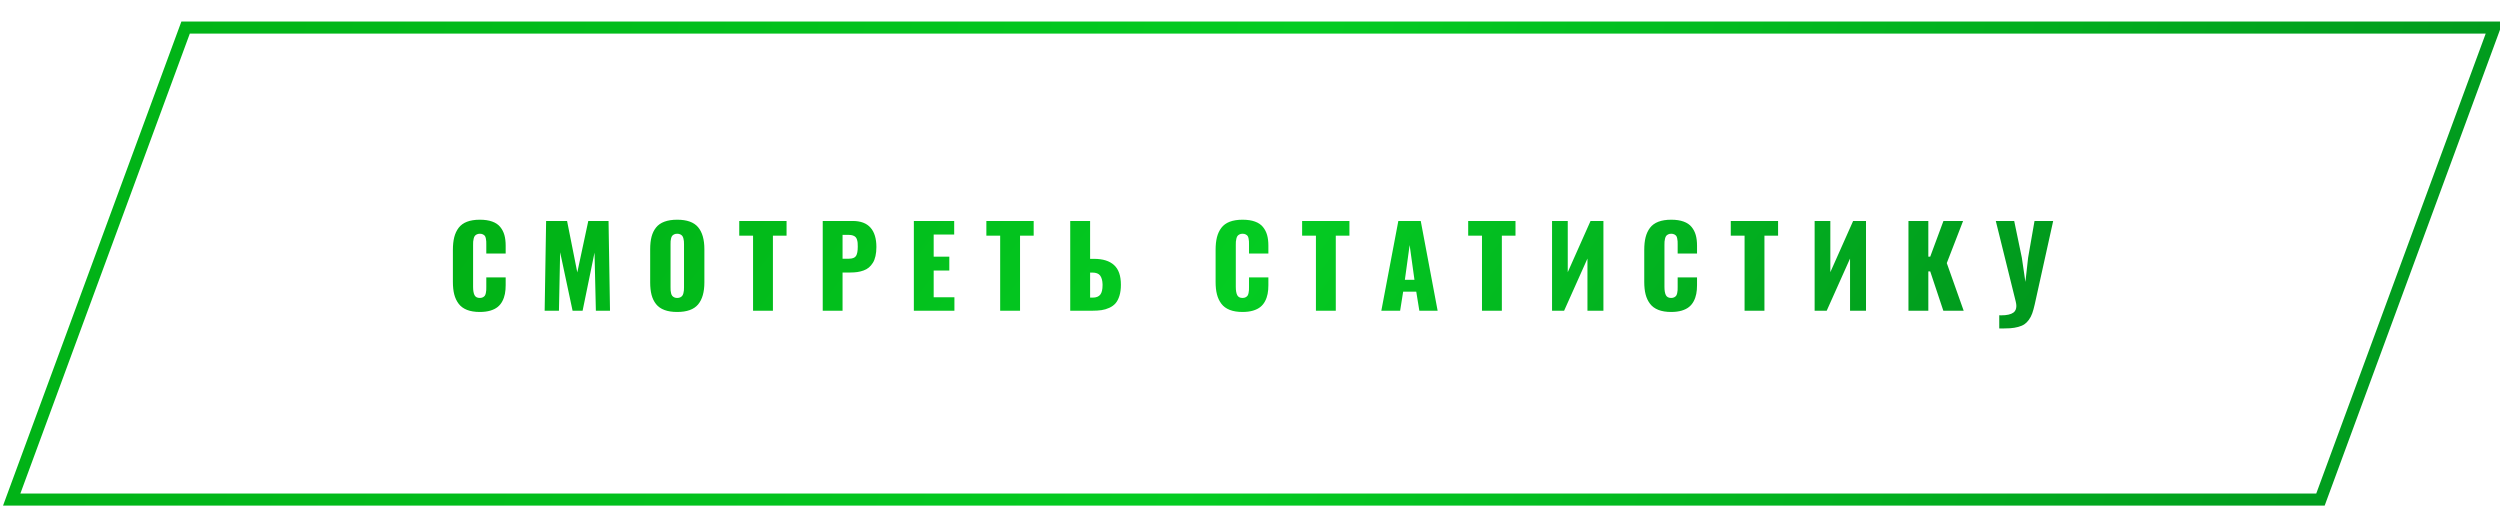 <?xml version="1.0" encoding="UTF-8"?> <!-- Creator: CorelDRAW 2021.5 --> <svg xmlns="http://www.w3.org/2000/svg" xmlns:xlink="http://www.w3.org/1999/xlink" xmlns:xodm="http://www.corel.com/coreldraw/odm/2003" xml:space="preserve" width="183.088mm" height="38.555mm" style="shape-rendering:geometricPrecision; text-rendering:geometricPrecision; image-rendering:optimizeQuality; fill-rule:evenodd; clip-rule:evenodd" viewBox="0 0 18308.82 3855.54"> <defs> <style type="text/css"> <![CDATA[ .fil1 {fill:url(#id0)} .fil0 {fill:url(#id1)} ]]> </style> <linearGradient id="id0" gradientUnits="userSpaceOnUse" x1="4953.21" y1="-1387.19" x2="13905.89" y2="5440.36"> <stop offset="0" style="stop-opacity:1; stop-color:#00AD14"></stop> <stop offset="0.478" style="stop-opacity:1; stop-color:#04CC22"></stop> <stop offset="1" style="stop-opacity:1; stop-color:#008C1C"></stop> </linearGradient> <linearGradient id="id1" gradientUnits="userSpaceOnUse" xlink:href="#id0" x1="-748.76" y1="-747.03" x2="19892.32" y2="4778.49"> </linearGradient> </defs> <g id="Слой_x0020_1">  <path class="fil0" d="M1359.13 157.73l16971.85 0 -293.25 796.31c-334.6,908.68 -669.24,1817.38 -1004.37,2725.85l-8.54 23.16 -17002.67 0 291 -790.24c335.35,-910.7 670.74,-1821.43 1006.62,-2731.93l8.55 -23.15 30.81 0zm16844.93 88.58l-16814.11 0 -1240.89 3368.14 16814.12 0 1240.88 -3368.14z"></path> <path class="fil1" d="M3514.12 2284.72c-36.68,0 -68.08,-5.01 -93.93,-15.16 -25.98,-10.29 -46.42,-25.17 -61.31,-45.07 -14.88,-19.76 -25.71,-42.63 -32.34,-68.62 -6.63,-25.85 -9.88,-56.3 -9.88,-91.22l0 -234.27c0,-35.73 3.25,-66.72 9.88,-92.98 6.63,-26.25 17.46,-49.26 32.34,-69.02 14.89,-19.62 35.33,-34.51 61.04,-44.39 25.85,-9.88 57.25,-14.89 94.2,-14.89 35.46,0 65.64,4.47 90.54,13.53 25.04,8.94 44.66,22.2 58.74,39.66 14.21,17.46 24.36,37.22 30.59,59.41 6.22,22.2 9.2,48.05 9.2,77.42l0 57.79 -141.84 0 0 -66.18c0,-10.29 -0.13,-18.14 -0.4,-23.42 -0.27,-5.28 -1.22,-12.04 -2.84,-20.43 -1.49,-8.26 -3.93,-14.62 -6.91,-18.82 -3.11,-4.19 -7.71,-7.98 -14.07,-11.23 -6.36,-3.38 -14.08,-5.01 -23.01,-5.01 -8.93,0 -16.65,1.63 -23.01,5.01 -6.36,3.25 -11.1,7.17 -14.48,11.78 -3.25,4.73 -5.95,11.09 -7.85,19.08 -2.03,8.12 -3.25,15.43 -3.65,22.06 -0.41,6.63 -0.54,14.75 -0.54,24.5l0 306.54c0,26.39 3.38,46.56 10.28,60.5 6.9,13.8 19.9,20.84 39.25,20.84 8.66,0 16.24,-1.76 22.47,-5.01 6.09,-3.25 10.82,-7.17 14.07,-11.64 3.11,-4.6 5.55,-10.96 7.31,-19.08 1.62,-8.26 2.71,-15.29 2.98,-21.38 0.27,-6.09 0.4,-14.21 0.4,-24.23l0 -69.02 141.84 0 0 56.7c0,23.55 -1.76,44.8 -5.55,63.89 -3.65,18.94 -9.88,36.94 -18.81,53.73 -8.8,16.78 -20.3,30.85 -34.51,42.22 -14.08,11.37 -32.08,20.3 -54,26.8 -22.06,6.36 -47.37,9.61 -76.2,9.61zm474.64 -9.07l10.69 -657.35 153.48 0 74.84 376.65 80.53 -376.65 148.33 0 10.69 657.35 -103.53 0 -9.88 -425.51 -87.3 425.51 -73.35 0 -91.08 -428.22 -8.8 428.22 -104.62 0zm970.67 9.07c-36.55,0 -67.67,-4.74 -93.39,-14.48 -25.71,-9.61 -46.29,-23.96 -61.44,-43.18 -15.16,-19.08 -26.12,-41.68 -32.89,-67.53 -6.77,-25.99 -10.15,-56.44 -10.15,-91.63l0 -242.66c0,-35.46 3.38,-66.05 10.15,-91.76 6.77,-25.85 17.73,-48.18 32.89,-67.27 15.15,-19.08 35.73,-33.29 61.44,-42.76 25.72,-9.61 56.84,-14.35 93.39,-14.35 71.05,0 122.07,18.14 152.79,54.54 30.86,36.41 46.29,90.27 46.29,161.6l0 242.66c0,71.33 -15.43,125.33 -46.29,162.01 -30.72,36.54 -81.74,54.81 -152.79,54.81zm-22.61 -107.46c6.36,3.25 13.94,4.87 22.61,4.87 8.66,0 16.24,-1.62 22.6,-4.6 6.36,-3.11 11.23,-6.9 14.61,-11.51 3.52,-4.6 6.23,-10.69 8.12,-18 2.03,-7.44 3.25,-14.34 3.79,-20.84 0.55,-6.49 0.82,-14.21 0.82,-23.28l0 -315.2c0,-8.67 -0.27,-16.24 -0.82,-22.74 -0.54,-6.5 -1.76,-13.4 -3.79,-20.57 -1.89,-7.31 -4.6,-13.27 -8.12,-17.73 -3.38,-4.47 -8.25,-8.26 -14.61,-11.23 -6.36,-3.12 -13.94,-4.61 -22.6,-4.61 -8.67,0 -16.25,1.49 -22.47,4.61 -6.09,2.97 -10.96,6.63 -14.48,11.09 -3.39,4.33 -5.96,10.29 -7.85,17.87 -1.9,7.44 -2.98,14.21 -3.39,20.3 -0.4,6.09 -0.54,13.8 -0.54,23.01l0 315.2c0,9.34 0.14,17.06 0.54,23.28 0.41,6.23 1.49,13.13 3.39,20.57 1.89,7.58 4.46,13.54 7.85,18 3.52,4.61 8.25,8.4 14.34,11.51zm578.17 98.39l0 -549.89 -101.09 0 0 -107.46 346.47 0 0 107.46 -99.89 0 0 549.89 -145.49 0zm655.46 -380.98l46.28 0c26.26,0 43.58,-6.77 52.24,-20.03 8.53,-13.4 12.86,-36 12.86,-68.08 0,-11.37 -0.41,-20.84 -0.95,-28.56 -0.67,-7.57 -2.3,-15.42 -4.87,-23.41 -2.43,-7.85 -5.95,-14.21 -10.69,-18.81 -4.6,-4.6 -10.96,-8.39 -19.22,-11.23 -8.12,-2.98 -18.13,-4.34 -29.64,-4.34l-46.01 0 0 174.46zm-145.22 380.98l0 -657.35 219.38 0c58.06,0 101.64,16.24 130.33,48.73 28.83,32.48 43.31,79.85 43.31,141.97 0,24.49 -2.16,46.55 -6.63,66.18 -4.33,19.62 -10.69,36.13 -19.22,49.53 -8.39,13.54 -18.13,24.91 -29.23,34.38 -11.23,9.34 -24.09,16.65 -38.98,21.92 -14.75,5.28 -29.91,9.07 -45.34,11.37 -15.43,2.17 -32.61,3.39 -51.29,3.39l-57.11 0 0 279.88 -145.22 0zm667.36 0l0 -657.35 295.44 0 0 99.07 -150.22 0 0 162.55 114.49 0 0 101.09 -114.49 0 0 196.25 151.85 0 0 98.39 -297.07 0zm632.17 0l0 -549.89 -101.09 0 0 -107.46 346.47 0 0 107.46 -99.89 0 0 549.89 -145.49 0zm658.57 -95.96l17.86 0c27.21,0 46.43,-7.71 57.52,-23 10.56,-14.21 15.84,-36.82 15.84,-67.81 0,-2.16 0,-4.33 0,-6.77 -0.81,-27.74 -6.63,-48.99 -17.46,-63.74 -10.83,-14.89 -30.18,-22.2 -57.93,-22.2l-15.83 0 0 183.52zm-145.49 95.96l0 -657.35 145.49 0 0 277.45 29.37 0c64.42,0 113.28,15.29 146.44,45.88 33.29,30.45 49.8,78.23 49.8,143.33 0,31.12 -3.52,58.19 -10.69,81.2 -7.17,23.01 -16.78,41.41 -28.69,55.22 -12.05,13.67 -27.34,24.77 -45.61,33.02 -18.41,8.39 -37.36,13.94 -56.71,16.92 -19.49,2.84 -41.82,4.33 -67.26,4.33l-162.14 0zm1262.05 9.07c-36.68,0 -68.08,-5.01 -93.93,-15.16 -25.98,-10.29 -46.42,-25.17 -61.31,-45.07 -14.88,-19.76 -25.71,-42.63 -32.34,-68.62 -6.63,-25.85 -9.88,-56.3 -9.88,-91.22l0 -234.27c0,-35.73 3.25,-66.72 9.88,-92.98 6.63,-26.25 17.46,-49.26 32.34,-69.02 14.89,-19.62 35.33,-34.51 61.04,-44.39 25.85,-9.88 57.25,-14.89 94.2,-14.89 35.46,0 65.64,4.47 90.54,13.53 25.04,8.94 44.66,22.2 58.74,39.66 14.21,17.46 24.36,37.22 30.59,59.41 6.22,22.2 9.2,48.05 9.2,77.42l0 57.79 -141.84 0 0 -66.18c0,-10.29 -0.13,-18.14 -0.4,-23.42 -0.27,-5.28 -1.22,-12.04 -2.84,-20.43 -1.49,-8.26 -3.93,-14.62 -6.91,-18.82 -3.11,-4.19 -7.71,-7.98 -14.07,-11.23 -6.36,-3.38 -14.08,-5.01 -23.01,-5.01 -8.93,0 -16.65,1.63 -23.01,5.01 -6.36,3.25 -11.1,7.17 -14.48,11.78 -3.25,4.73 -5.95,11.09 -7.85,19.08 -2.03,8.12 -3.25,15.43 -3.65,22.06 -0.41,6.63 -0.54,14.75 -0.54,24.5l0 306.54c0,26.39 3.38,46.56 10.28,60.5 6.9,13.8 19.9,20.84 39.25,20.84 8.66,0 16.24,-1.76 22.47,-5.01 6.09,-3.25 10.82,-7.17 14.07,-11.64 3.11,-4.6 5.55,-10.96 7.31,-19.08 1.62,-8.26 2.71,-15.29 2.98,-21.38 0.27,-6.09 0.4,-14.21 0.4,-24.23l0 -69.02 141.84 0 0 56.7c0,23.55 -1.76,44.8 -5.55,63.89 -3.65,18.94 -9.88,36.94 -18.81,53.73 -8.8,16.78 -20.3,30.85 -34.51,42.22 -14.08,11.37 -32.08,20.3 -54,26.8 -22.06,6.36 -47.37,9.61 -76.2,9.61zm537.3 -9.07l0 -549.89 -101.09 0 0 -107.46 346.47 0 0 107.46 -99.89 0 0 549.89 -145.49 0zm651.4 -226.42l70.24 0 -35.33 -254.58 -34.91 254.58zm-172.43 226.42l124.52 -657.35 164.16 0 123.7 657.35 -133.98 0 -22.6 -139.54 -95.96 0 -22.2 139.54 -137.64 0zm737.2 0l0 -549.89 -101.09 0 0 -107.46 346.47 0 0 107.46 -99.89 0 0 549.89 -145.49 0zm513.08 0l0 -657.35 115.04 0 0 375.03 166.87 -375.03 94.33 0 0 657.35 -116.93 0 0 -382.2 -170.93 382.2 -88.38 0zm872.67 9.07c-36.68,0 -68.08,-5.01 -93.93,-15.16 -25.98,-10.29 -46.42,-25.17 -61.31,-45.07 -14.88,-19.76 -25.71,-42.63 -32.34,-68.62 -6.63,-25.85 -9.88,-56.3 -9.88,-91.22l0 -234.27c0,-35.73 3.25,-66.72 9.88,-92.98 6.63,-26.25 17.46,-49.26 32.34,-69.02 14.89,-19.62 35.33,-34.51 61.04,-44.39 25.85,-9.88 57.25,-14.89 94.2,-14.89 35.46,0 65.64,4.47 90.54,13.53 25.04,8.94 44.66,22.2 58.74,39.66 14.21,17.46 24.36,37.22 30.59,59.41 6.22,22.2 9.2,48.05 9.2,77.42l0 57.79 -141.84 0 0 -66.18c0,-10.29 -0.13,-18.14 -0.4,-23.42 -0.27,-5.28 -1.22,-12.04 -2.84,-20.43 -1.49,-8.26 -3.93,-14.62 -6.91,-18.82 -3.11,-4.19 -7.71,-7.98 -14.07,-11.23 -6.36,-3.38 -14.08,-5.01 -23.01,-5.01 -8.93,0 -16.65,1.63 -23.01,5.01 -6.36,3.25 -11.1,7.17 -14.48,11.78 -3.25,4.73 -5.95,11.09 -7.85,19.08 -2.03,8.12 -3.25,15.43 -3.65,22.06 -0.41,6.63 -0.54,14.75 -0.54,24.5l0 306.54c0,26.39 3.38,46.56 10.28,60.5 6.9,13.8 19.9,20.84 39.25,20.84 8.66,0 16.24,-1.76 22.47,-5.01 6.09,-3.25 10.82,-7.17 14.07,-11.64 3.11,-4.6 5.55,-10.96 7.31,-19.08 1.62,-8.26 2.71,-15.29 2.98,-21.38 0.27,-6.09 0.4,-14.21 0.4,-24.23l0 -69.02 141.84 0 0 56.7c0,23.55 -1.76,44.8 -5.55,63.89 -3.65,18.94 -9.88,36.94 -18.81,53.73 -8.8,16.78 -20.3,30.85 -34.51,42.22 -14.08,11.37 -32.08,20.3 -54,26.8 -22.06,6.36 -47.37,9.61 -76.2,9.61zm537.3 -9.07l0 -549.89 -101.09 0 0 -107.46 346.47 0 0 107.46 -99.89 0 0 549.89 -145.49 0zm513.08 0l0 -657.35 115.04 0 0 375.03 166.87 -375.03 94.33 0 0 657.35 -116.93 0 0 -382.2 -170.93 382.2 -88.38 0zm687.12 0l0 -657.35 145.49 0 0 261.21 13.94 0 96.77 -261.21 143.86 0 -119.37 308.44 123.7 348.91 -149 0 -95.96 -287.87 -13.94 0 0 287.87 -145.49 0zm664.93 129.66l0 -96.37c5.28,0.27 10.55,0.41 15.56,0.41 40.33,0 69.84,-6.77 88.38,-20.17 14.07,-10.42 21.11,-26.25 21.38,-47.64 0,-9.47 -1.49,-20.16 -4.33,-32.07l-146.3 -591.17 134.8 0 55.89 268.79 26.12 177.56 19.9 -177.56 46.83 -268.79 136.69 0 -135.21 611.33c-5.81,25.72 -11.91,47.37 -18.13,65.1 -6.36,17.6 -14.48,33.43 -24.5,47.1 -9.88,13.81 -20.7,24.63 -32.61,32.75 -11.91,8.12 -27.07,14.62 -45.48,19.63 -18.27,5.01 -38.3,8.39 -60.09,9.88 -15.83,1.08 -34.24,1.62 -55.08,1.62 -7.58,0 -15.57,-0.13 -23.82,-0.4z"></path> </g> </svg> 